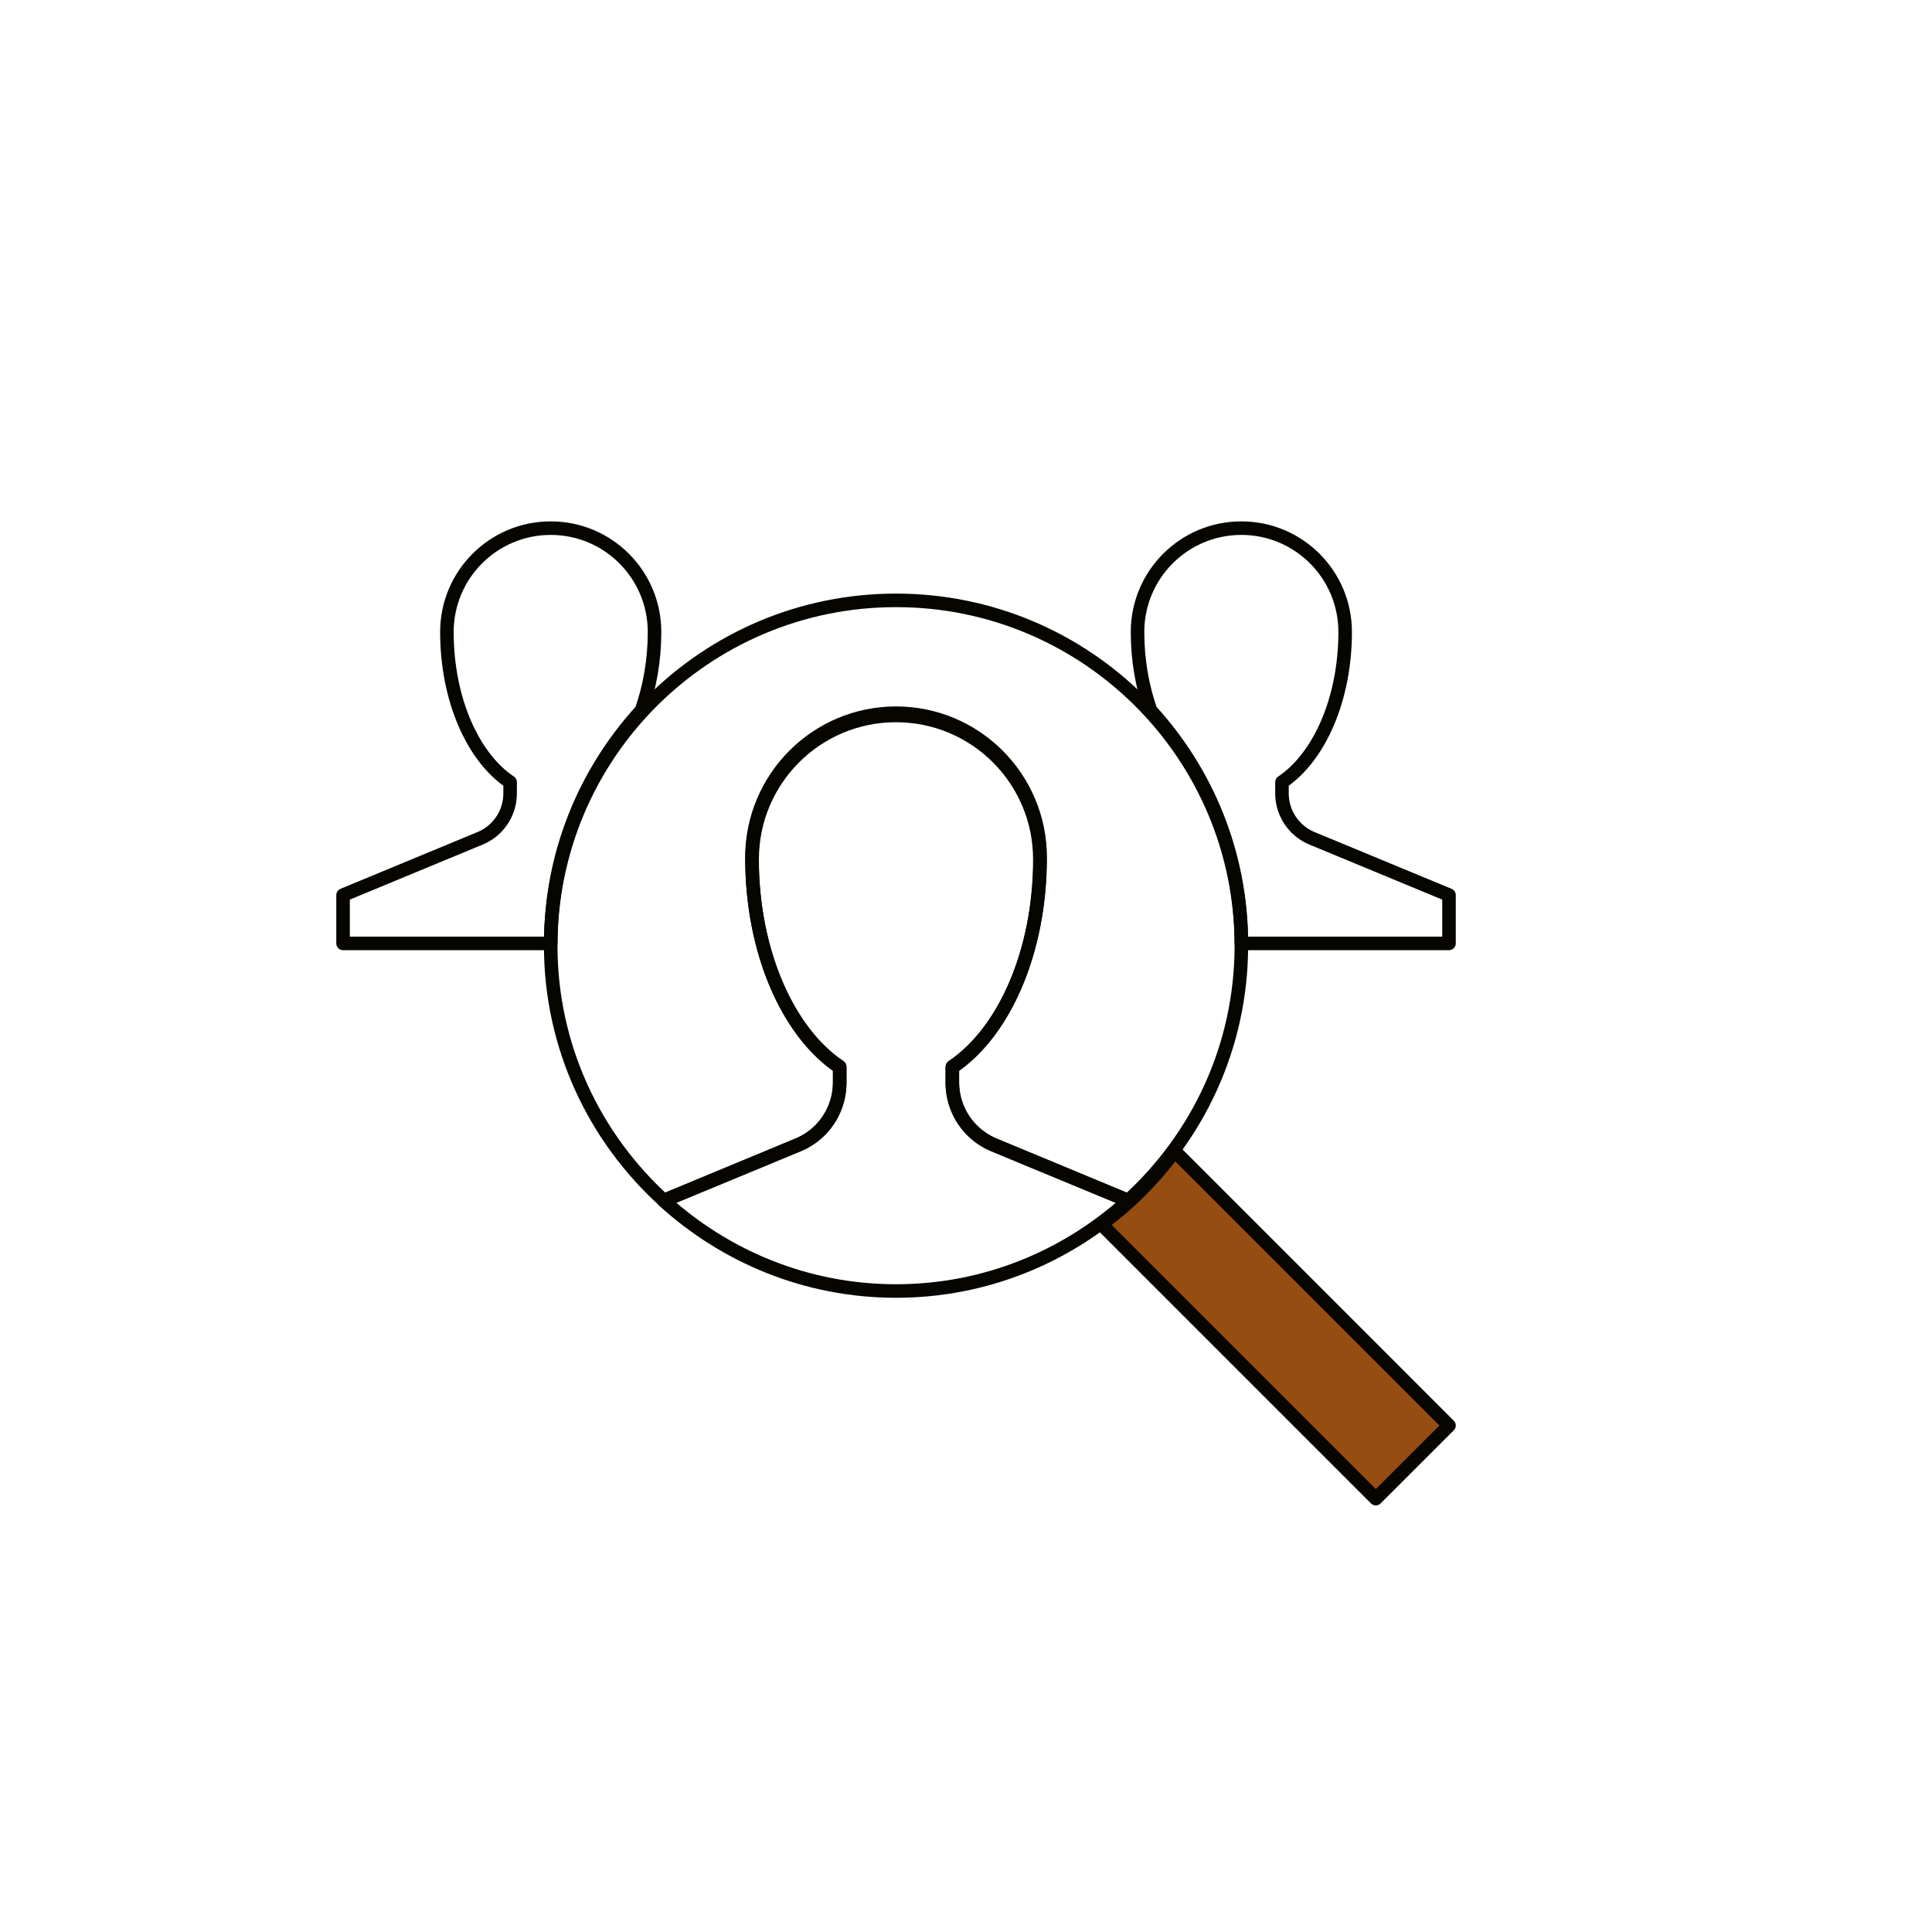 <?xml version="1.0" encoding="UTF-8"?> <svg xmlns="http://www.w3.org/2000/svg" width="428" height="428" viewBox="0 0 428 428" fill="none"> <path d="M250 265.958C236.387 278.36 218.36 286 198.502 286C178.643 286 160.613 278.36 147 265.946L176.755 253.596C178.594 252.843 180.244 251.734 181.63 250.355C184.34 247.633 186.014 243.879 186.014 239.729V236.291C174.581 228.629 166.57 210.784 166.57 189.998C166.57 172.325 180.869 158 198.495 158C216.143 158 230.433 172.325 230.433 189.998C230.433 210.787 222.428 228.629 210.992 236.291V239.729C210.992 243.879 212.666 247.633 215.383 250.355C216.759 251.731 218.412 252.843 220.239 253.596L250 265.958Z" stroke="#070500" stroke-width="3" stroke-miterlimit="10" stroke-linecap="round" stroke-linejoin="round"></path> <path d="M147.097 265.988C131.715 252.001 122 231.906 122 209.479C122 167.235 156.249 133 198.497 133C240.742 133 275 167.235 275 209.479C275 231.906 265.279 252.001 249.894 266L220.185 253.693C218.362 252.944 216.712 251.839 215.339 250.466C212.627 247.755 210.957 244.017 210.957 239.884V236.461C222.367 228.831 230.359 211.061 230.359 190.362C230.359 172.763 216.097 158.498 198.485 158.498C180.893 158.498 166.622 172.763 166.622 190.362C166.622 211.064 174.621 228.831 186.028 236.461V239.884C186.028 244.017 184.357 247.755 181.652 250.466C180.269 251.836 178.623 252.944 176.787 253.693L147.097 265.988Z" stroke="#070500" stroke-width="3" stroke-miterlimit="10" stroke-linecap="round" stroke-linejoin="round"></path> <path d="M321 315.795L260.21 255C255.644 261.189 250.186 266.648 244 271.217L304.784 332L321 315.795Z" fill="#964D12" stroke="#070500" stroke-width="3" stroke-miterlimit="10" stroke-linecap="round" stroke-linejoin="round"></path> <path d="M122.004 208.991C122.004 189.078 129.659 171.002 142.111 157.369C143.923 152.202 145 146.314 145 140.007C145.003 127.3 134.71 117 122.004 117C109.298 117 99.005 127.3 99.005 140.007C99.005 154.946 104.774 167.77 113.006 173.274V175.748C113.006 178.738 111.8 181.433 109.847 183.384C108.856 184.377 107.66 185.181 106.344 185.72L76 198.289V209H122.004V208.991Z" stroke="#070500" stroke-width="3" stroke-miterlimit="10" stroke-linecap="round" stroke-linejoin="round"></path> <path d="M290.654 185.717C289.332 185.177 288.151 184.374 287.146 183.381C285.201 181.427 283.999 178.732 283.999 175.745V173.271C292.218 167.767 297.996 154.943 297.996 140.004C297.999 127.3 287.71 117 274.998 117C262.298 117 252 127.3 252 140.007C252 146.321 253.08 152.208 254.889 157.375C267.343 171.002 274.998 189.084 274.998 208.991V209H321V198.289L290.654 185.717Z" stroke="#070500" stroke-width="3" stroke-miterlimit="10" stroke-linecap="round" stroke-linejoin="round"></path> </svg> 